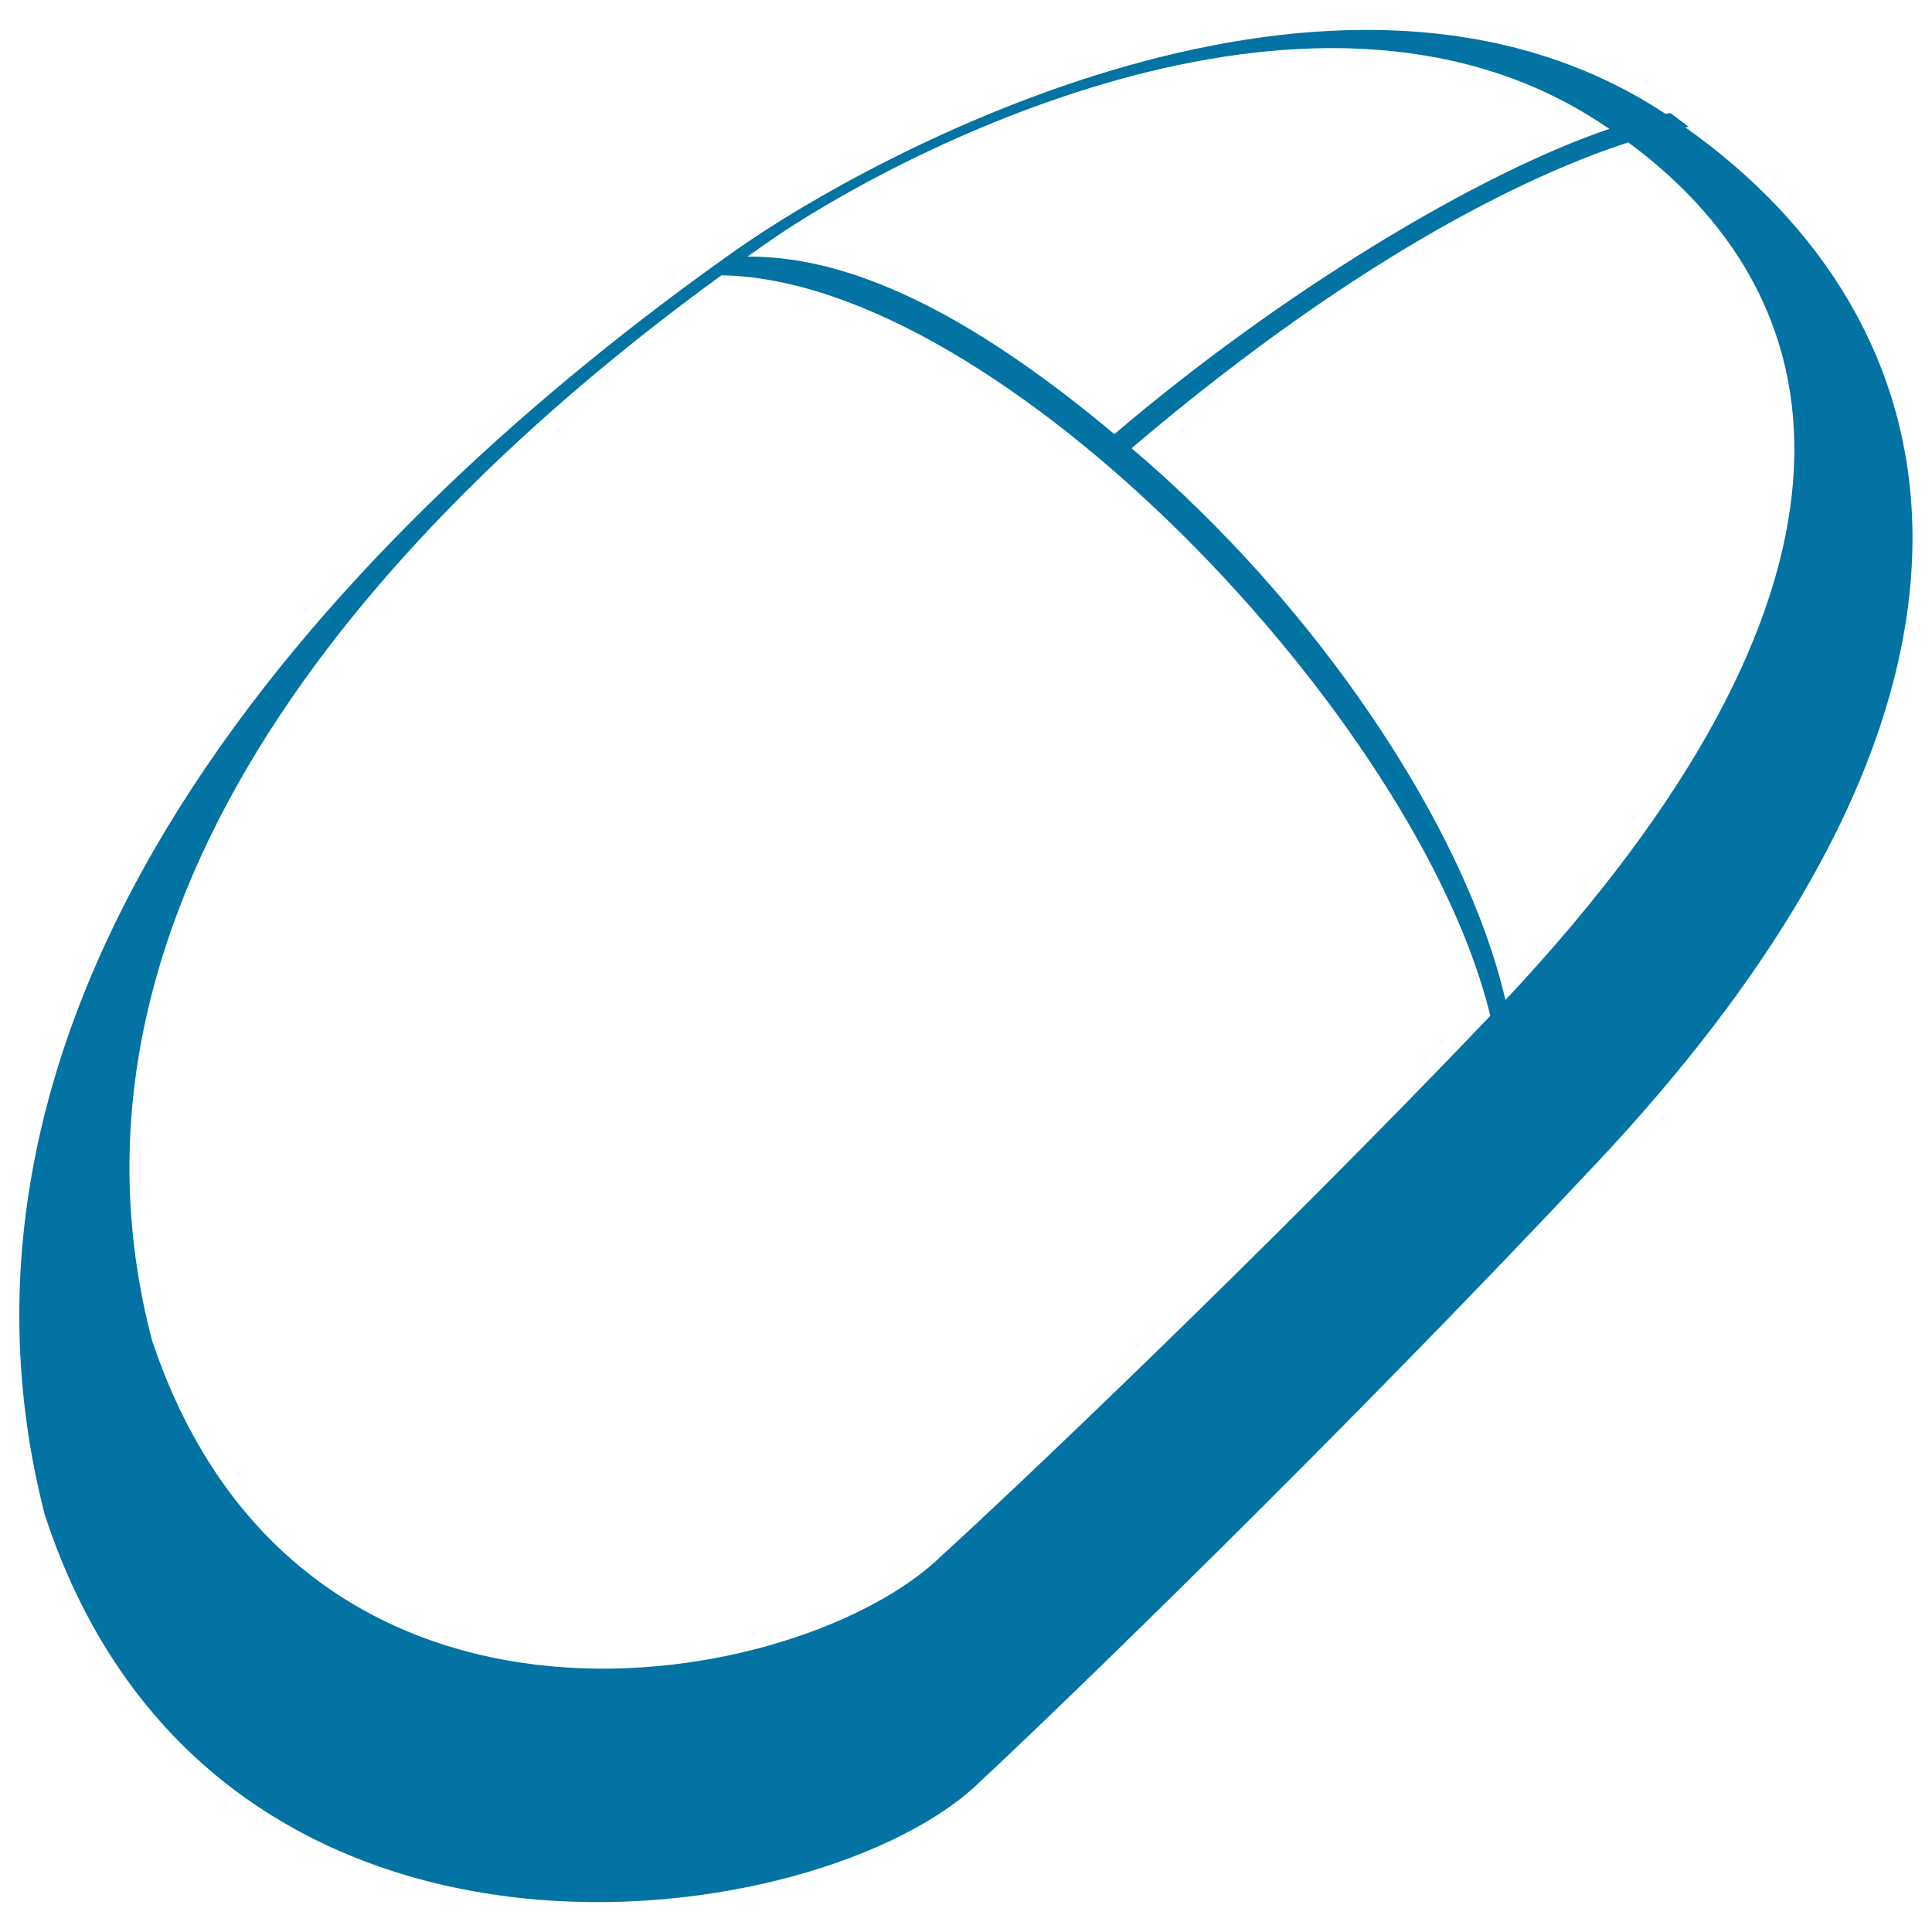 <svg xmlns="http://www.w3.org/2000/svg" viewBox="0 0 1000 1000" style="fill:#0273a2">
<title>Cursor SVG icon</title>
<path d="M771.4,525.8C653.9,648.9,520,775.7,487.5,805.1C416,875.3,156,925,78.7,693.8C18.6,465.2,201.3,267.6,373.4,142.5C518.2,144.7,734.3,372.6,771.4,525.8z M842.8,73.7c116.3,85.9,132.3,234.9-63.6,443.9c-20.8-90-98.4-205-193.5-285.6C708.7,127.4,798.4,88.1,842.8,73.7z M398.7,124.5c62-42.9,277.1-158.8,427.8-62.1l6.5,4.3c-68.1,23.1-169.9,84.5-256.2,158c-66.7-55.8-130.9-92.3-189.9-91.9L398.7,124.5z M380.7,129.6C179.7,271.4-47.6,509.2,23.2,784.1c86.8,265.1,404.7,217.6,485,137.2c36.5-33.8,187.4-179.6,319.7-320.9c232.6-248.5,184.6-435.2,44.4-534.5l1.8-0.2l-9.5-7.2l-2.5,0.4l-0.7-0.4C692.1-52.4,450.4,80.4,380.7,129.6z"/>
</svg>